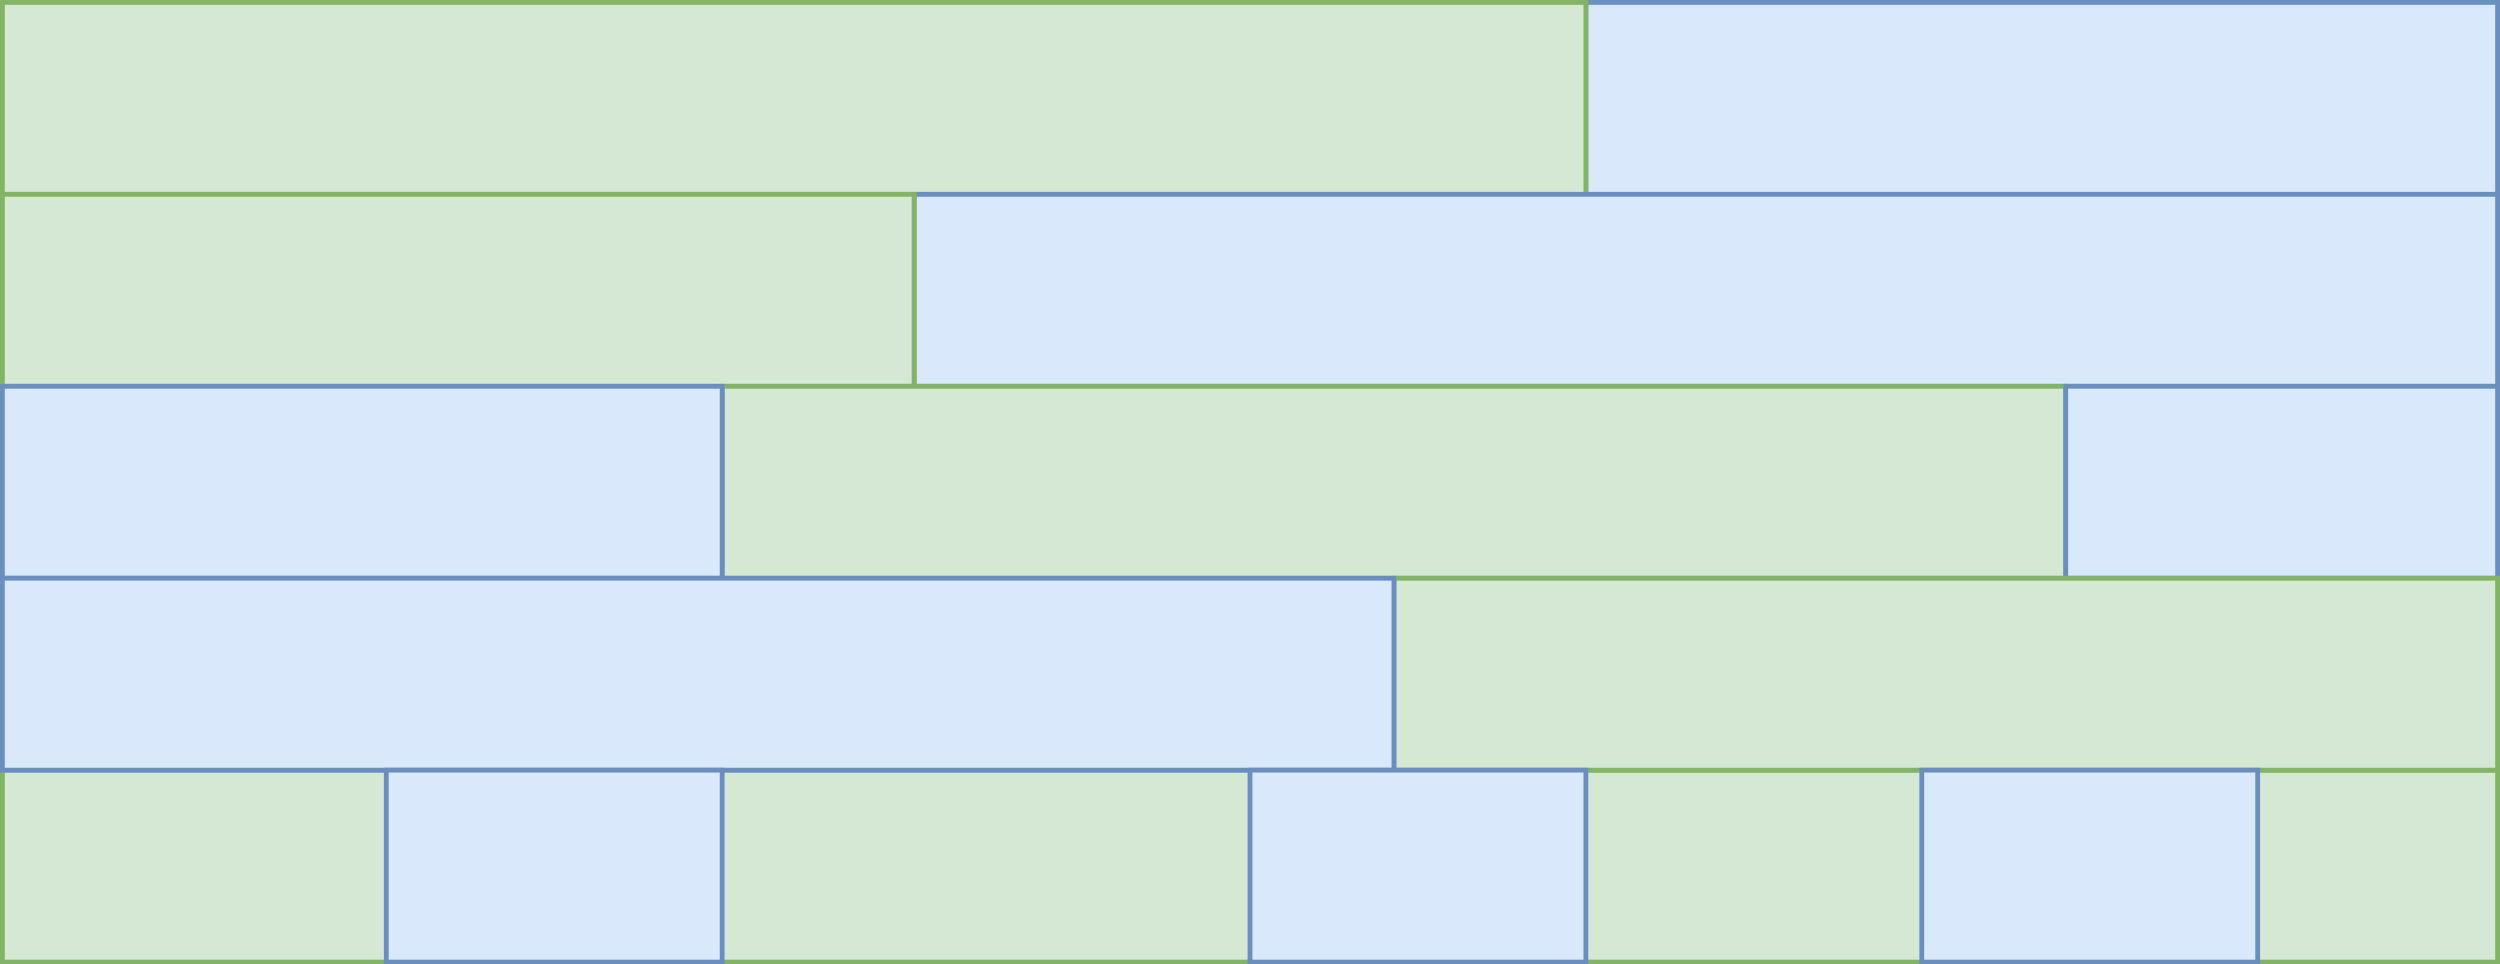 <?xml version="1.0" encoding="UTF-8"?>
<!DOCTYPE svg PUBLIC "-//W3C//DTD SVG 1.1//EN" "http://www.w3.org/Graphics/SVG/1.1/DTD/svg11.dtd">
<svg xmlns="http://www.w3.org/2000/svg" xmlns:xlink="http://www.w3.org/1999/xlink" version="1.1" width="521px" height="201px" viewBox="-0.5 -0.5 521 201"><defs/><g><rect x="0" y="160" width="520" height="40" fill="#d5e8d4" stroke="#82b366" pointer-events="all"/><rect x="330" y="0" width="190" height="40" fill="#dae8fc" stroke="#6c8ebf" pointer-events="all"/><rect x="0" y="0" width="330" height="40" fill="#d5e8d4" stroke="#82b366" pointer-events="all"/><rect x="190" y="40" width="330" height="40" fill="#dae8fc" stroke="#6c8ebf" pointer-events="all"/><rect x="0" y="40" width="190" height="40" fill="#d5e8d4" stroke="#82b366" pointer-events="all"/><rect x="150" y="80" width="280" height="40" fill="#d5e8d4" stroke="#82b366" pointer-events="all"/><rect x="0" y="80" width="150" height="40" fill="#dae8fc" stroke="#6c8ebf" pointer-events="all"/><rect x="430" y="80" width="90" height="40" fill="#dae8fc" stroke="#6c8ebf" pointer-events="all"/><rect x="290" y="120" width="230" height="40" fill="#d5e8d4" stroke="#82b366" pointer-events="all"/><rect x="0" y="120" width="290" height="40" fill="#dae8fc" stroke="#6c8ebf" pointer-events="all"/><rect x="80" y="160" width="70" height="40" fill="#dae8fc" stroke="#6c8ebf" pointer-events="all"/><rect x="260" y="160" width="70" height="40" fill="#dae8fc" stroke="#6c8ebf" pointer-events="all"/><rect x="400" y="160" width="70" height="40" fill="#dae8fc" stroke="#6c8ebf" pointer-events="all"/></g></svg>
